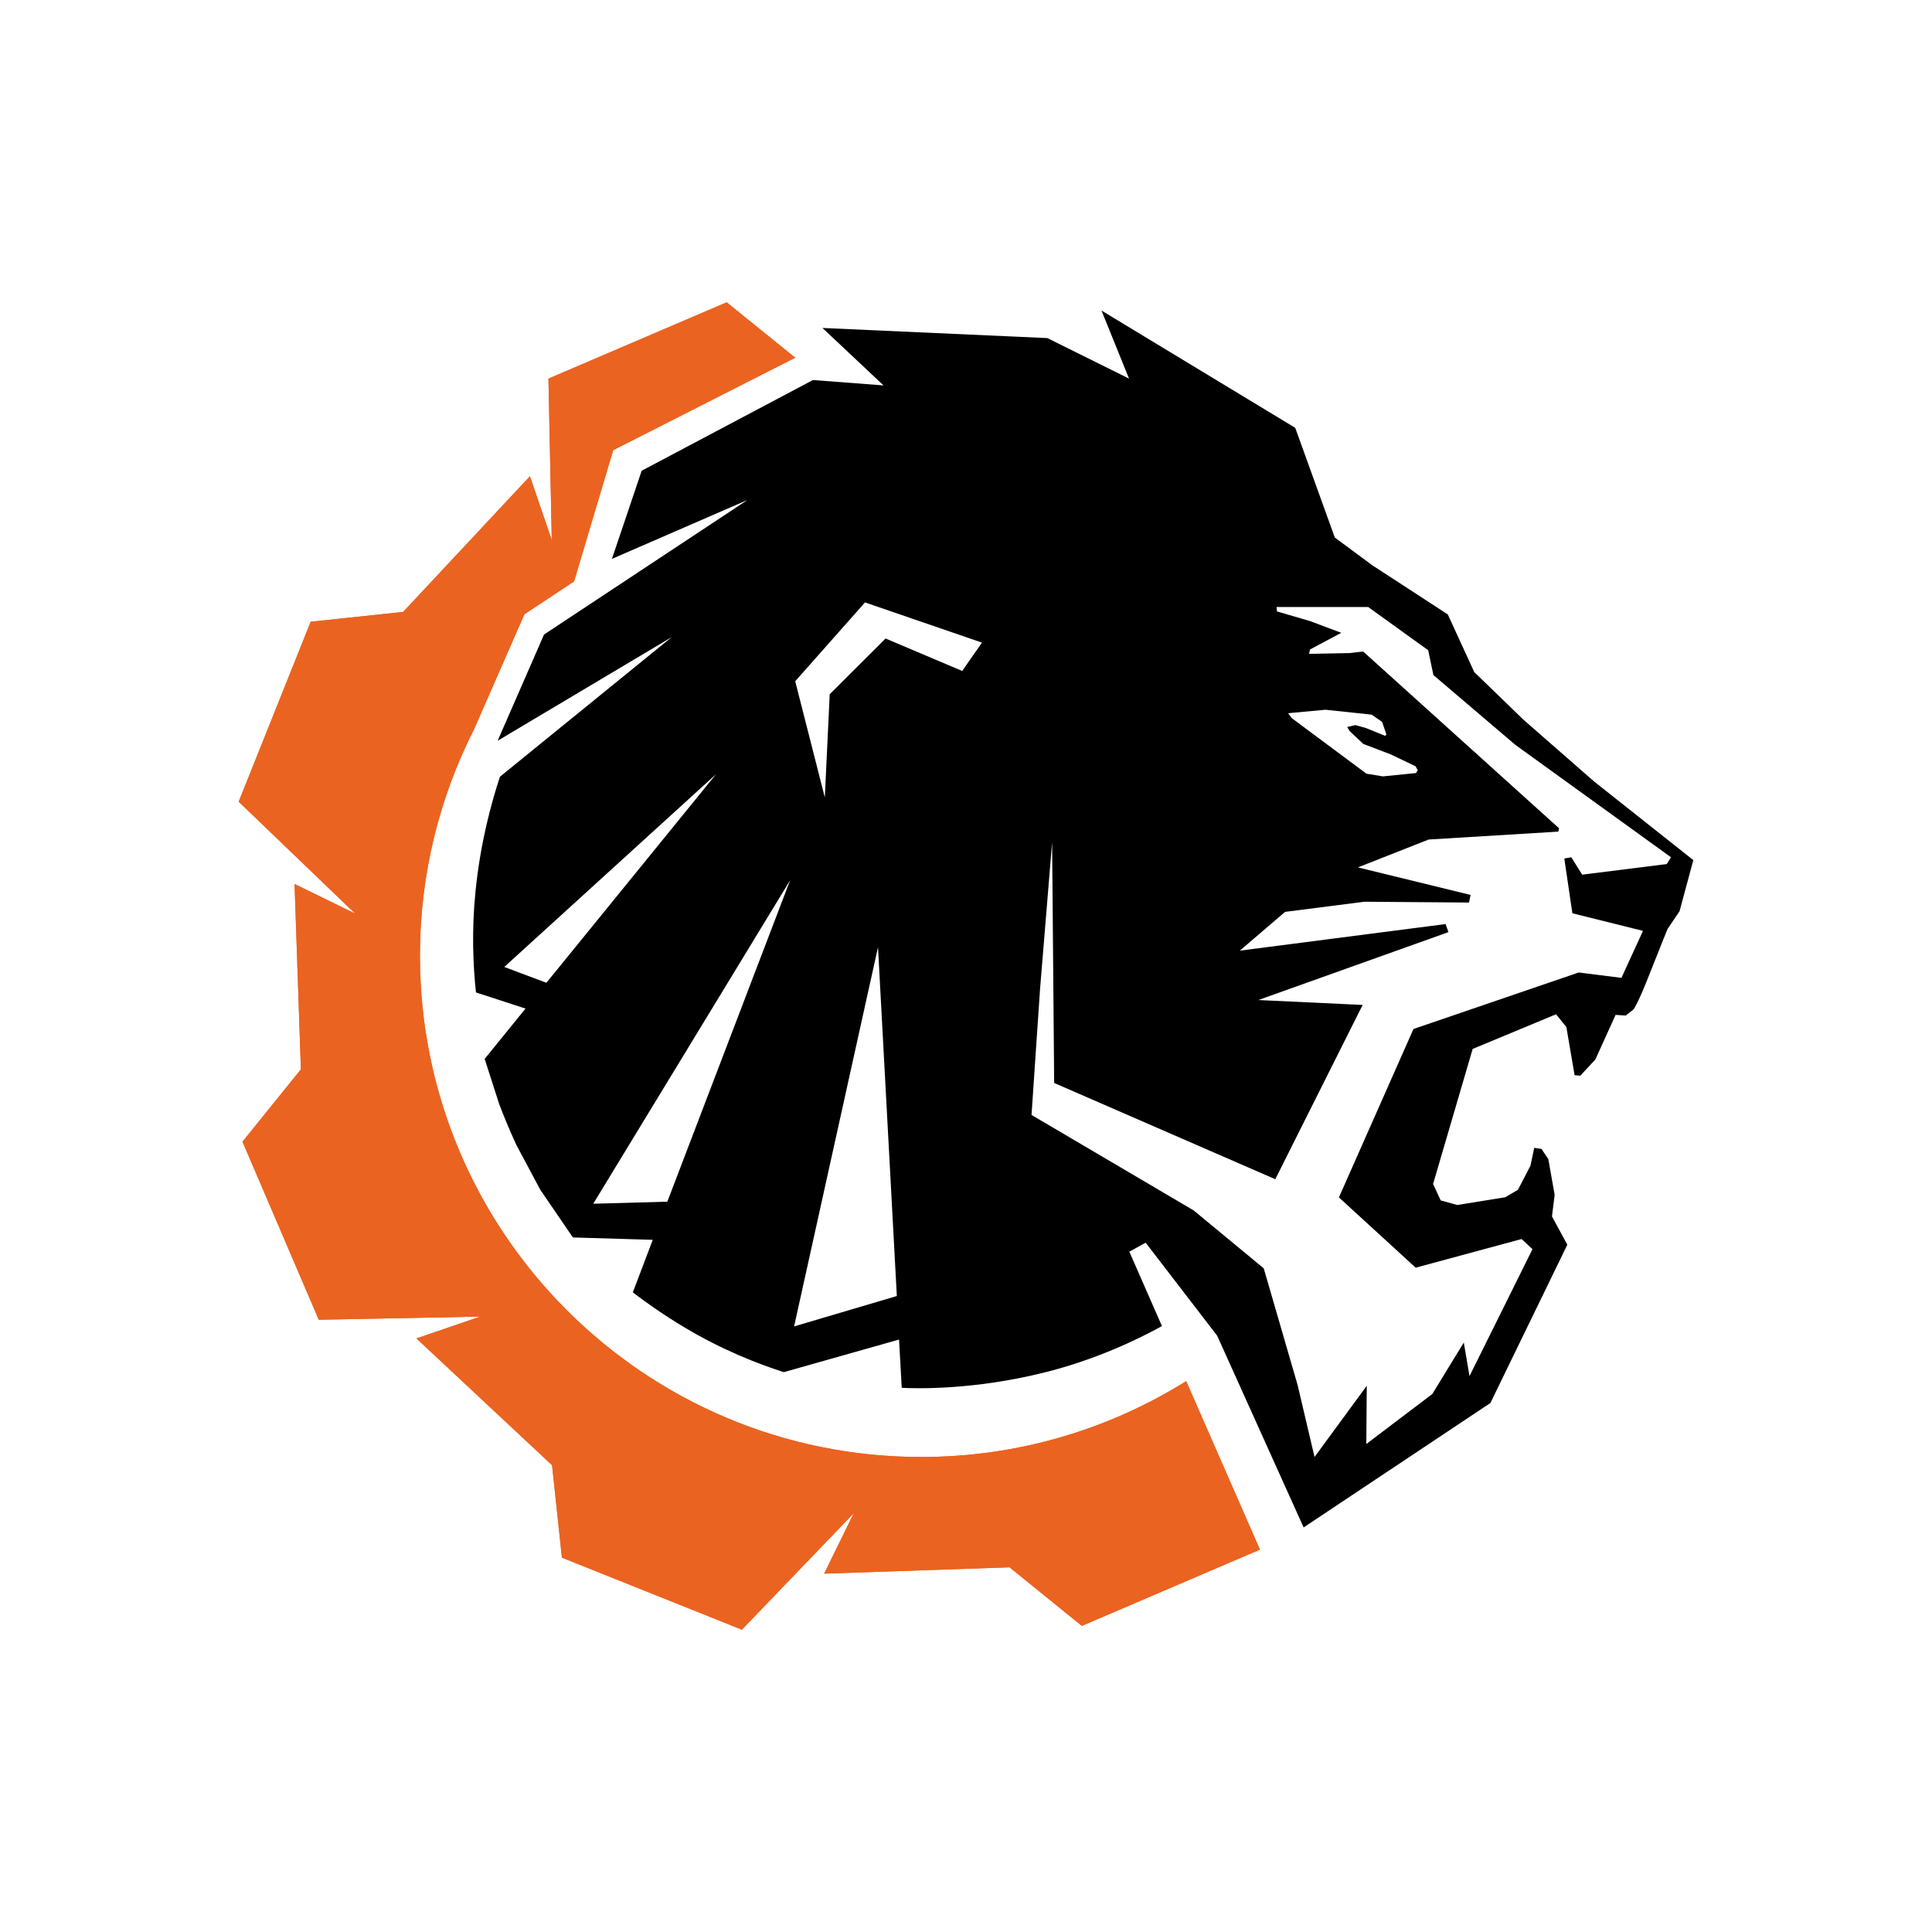 <?xml version="1.0" encoding="UTF-8"?> <svg xmlns="http://www.w3.org/2000/svg" xmlns:xlink="http://www.w3.org/1999/xlink" xmlns:xodm="http://www.corel.com/coreldraw/odm/2003" xml:space="preserve" width="887px" height="887px" version="1.1" style="shape-rendering:geometricPrecision; text-rendering:geometricPrecision; image-rendering:optimizeQuality; fill-rule:evenodd; clip-rule:evenodd" viewBox="0 0 122.06 122.06"> <defs> <style type="text/css"> .fil0 {fill:white} .fil1 {fill:#EB6320;fill-rule:nonzero} .fil2 {fill:black;fill-rule:nonzero} .fil3 {fill:#EB6320;fill-rule:nonzero} </style> </defs> <g id="Слой_x0020_1">  <rect class="fil0" width="122.06" height="122.06"></rect> <g id="_3053085286624"> <path class="fil1" d="M74.94 87.26c-4.86,3.03 -10.59,4.79 -16.74,4.79 -17.49,0 -31.67,-14.18 -31.67,-31.67 0,-5.16 1.24,-10.02 3.43,-14.33l3.17 -7.24 3.14 -2.08 2.47 -8.29 11.5 -5.84 -4.33 -3.5 -11.26 4.82 0.21 10.2 -1.38 -4.03 -8.01 8.57 -5.84 0.62 -4.55 11.37 7.36 7.07 -3.83 -1.87 0.4 11.71 -3.69 4.57 4.82 11.25 10.2 -0.2 -4.03 1.38 8.57 8.01 0.62 5.84 11.37 4.55 0 0 7.07 -7.36 -1.87 3.82 11.71 -0.4 4.57 3.7 11.25 -4.82 0 0 -4.66 -10.64z"></path> <path class="fil2" d="M85.27 46.19l0.86 0.81 1.73 0.66 1.57 0.75 0.14 0.25 -0.11 0.18 -2.09 0.21 -1.04 -0.17 -4.72 -3.51 -0.23 -0.31 2.36 -0.22 2.92 0.31 0.66 0.46 0.27 0.79 -0.08 0.09 -1.2 -0.49 -0.68 -0.19 -0.52 0.12 0.16 0.26zm20.03 8.4l-5.34 0.67 -0.69 -1.1 -0.44 0.08 0.51 3.46 4.46 1.11 -1.36 2.97 -2.7 -0.34 -10.44 3.57 -4.71 10.64 4.85 4.44 6.69 -1.81 0.69 0.64 -3.98 8.02 -0.36 -2.12 -1.99 3.25 -4.17 3.16 0.03 -3.68 -3.3 4.5 -1.07 -4.55 -2.14 -7.37 -4.43 -3.66 -10.24 -6.03 0.54 -7.97 0.76 -9.25 0.13 15.2 13.97 6.08 5.52 -11.01 -6.59 -0.31 12.01 -4.29 -0.18 -0.51 -13 1.68 2.86 -2.45 5.01 -0.64 6.61 0.05 0.1 -0.48 -7.12 -1.74 4.47 -1.76 8.19 -0.5 0.05 -0.21 -12.38 -11.17 -0.87 0.1 -2.55 0.05 0.07 -0.28 1.97 -1.05 -1.97 -0.74 -2.09 -0.61 -0.03 -0.28 5.79 0 3.79 2.73 0.33 1.57 5.18 4.41 9.83 7.1 -0.27 0.43zm-44.51 -12.2l-4.84 -2.05 -3.53 3.52 -0.31 6.52 -1.87 -7.34 4.41 -4.98 7.39 2.54 -1.25 1.79zm-10.62 41.41l5.3 -23.96 1.19 22.04 -6.49 1.92zm-8.01 -7.88l-4.68 0.13 12.44 -20.44 -7.76 20.31zm-7.64 -13.83l-2.66 -1 13.38 -12.18 -10.72 13.18zm66.2 -12.71l-4.46 -3.9 -3.12 -3.02 -1.67 -3.64 -4.76 -3.1 -2.38 -1.76 -2.5 -6.93 -12.24 -7.41 1.74 4.3 -5.16 -2.56 -14.21 -0.64 3.86 3.63 -4.46 -0.34 -10.82 5.73 -1.88 5.57 8.56 -3.72 -12.85 8.5 -2.93 6.71 11 -6.55 -10.84 8.81 -0.01 0c-0.52,1.57 -1.24,4.14 -1.55,7.27 -0.25,2.47 -0.15,4.69 0.03,6.37l3.13 1.02 -2.58 3.18 0.92 2.86c0.3,0.79 0.66,1.66 1.08,2.57l1.51 2.83 2.05 3c0.01,0 0.01,0.01 0.02,0.02l5.04 0.15 -1.26 3.32c0.93,0.71 2.02,1.47 3.26,2.21 2.35,1.41 4.62,2.3 6.28,2.83l0 0 7.28 -2.06 0.17 3.05 0 0c0.94,0.05 4.52,0.14 8.94,-0.95 3.33,-0.82 6.01,-2.13 7.5,-2.95l-2.06 -4.7 1.03 -0.57 4.52 5.88 5.46 12.11 11.8 -7.86 4.86 -10 -0.97 -1.79 0.17 -1.36 -0.4 -2.26 -0.43 -0.64 -0.46 -0.07 -0.24 1.13 -0.79 1.52 -0.8 0.47 -3.03 0.49 -1.05 -0.29 -0.48 -1.04 2.5 -8.53 5.27 -2.19 0.65 0.81 0.52 3.04 0.36 0.03 0.95 -1.02 1.28 -2.82 0.64 0.04 0.47 -0.37c0,0 0.2,-0.12 1.05,-2.29 0.85,-2.16 1.13,-2.82 1.13,-2.82l0.75 -1.11 0.87 -3.23 -6.26 -4.96z"></path> <path class="fil3" d="M74.94 87.26c-4.86,3.03 -10.59,4.79 -16.74,4.79 -17.49,0 -31.67,-14.18 -31.67,-31.67 0,-5.16 1.24,-10.02 3.43,-14.33l3.17 -7.24 3.14 -2.08 2.47 -8.29 11.5 -5.84 -4.33 -3.5 -11.26 4.82 0.21 10.2 -1.38 -4.03 -8.01 8.57 -5.84 0.62 -4.55 11.37 7.36 7.07 -3.83 -1.87 0.4 11.71 -3.69 4.57 4.82 11.25 10.2 -0.2 -4.03 1.38 8.57 8.01 0.62 5.84 11.37 4.55 0 0 7.07 -7.36 -1.87 3.82 11.71 -0.4 4.57 3.7 11.25 -4.82 0 0 -4.66 -10.64z"></path> </g> </g> </svg> 